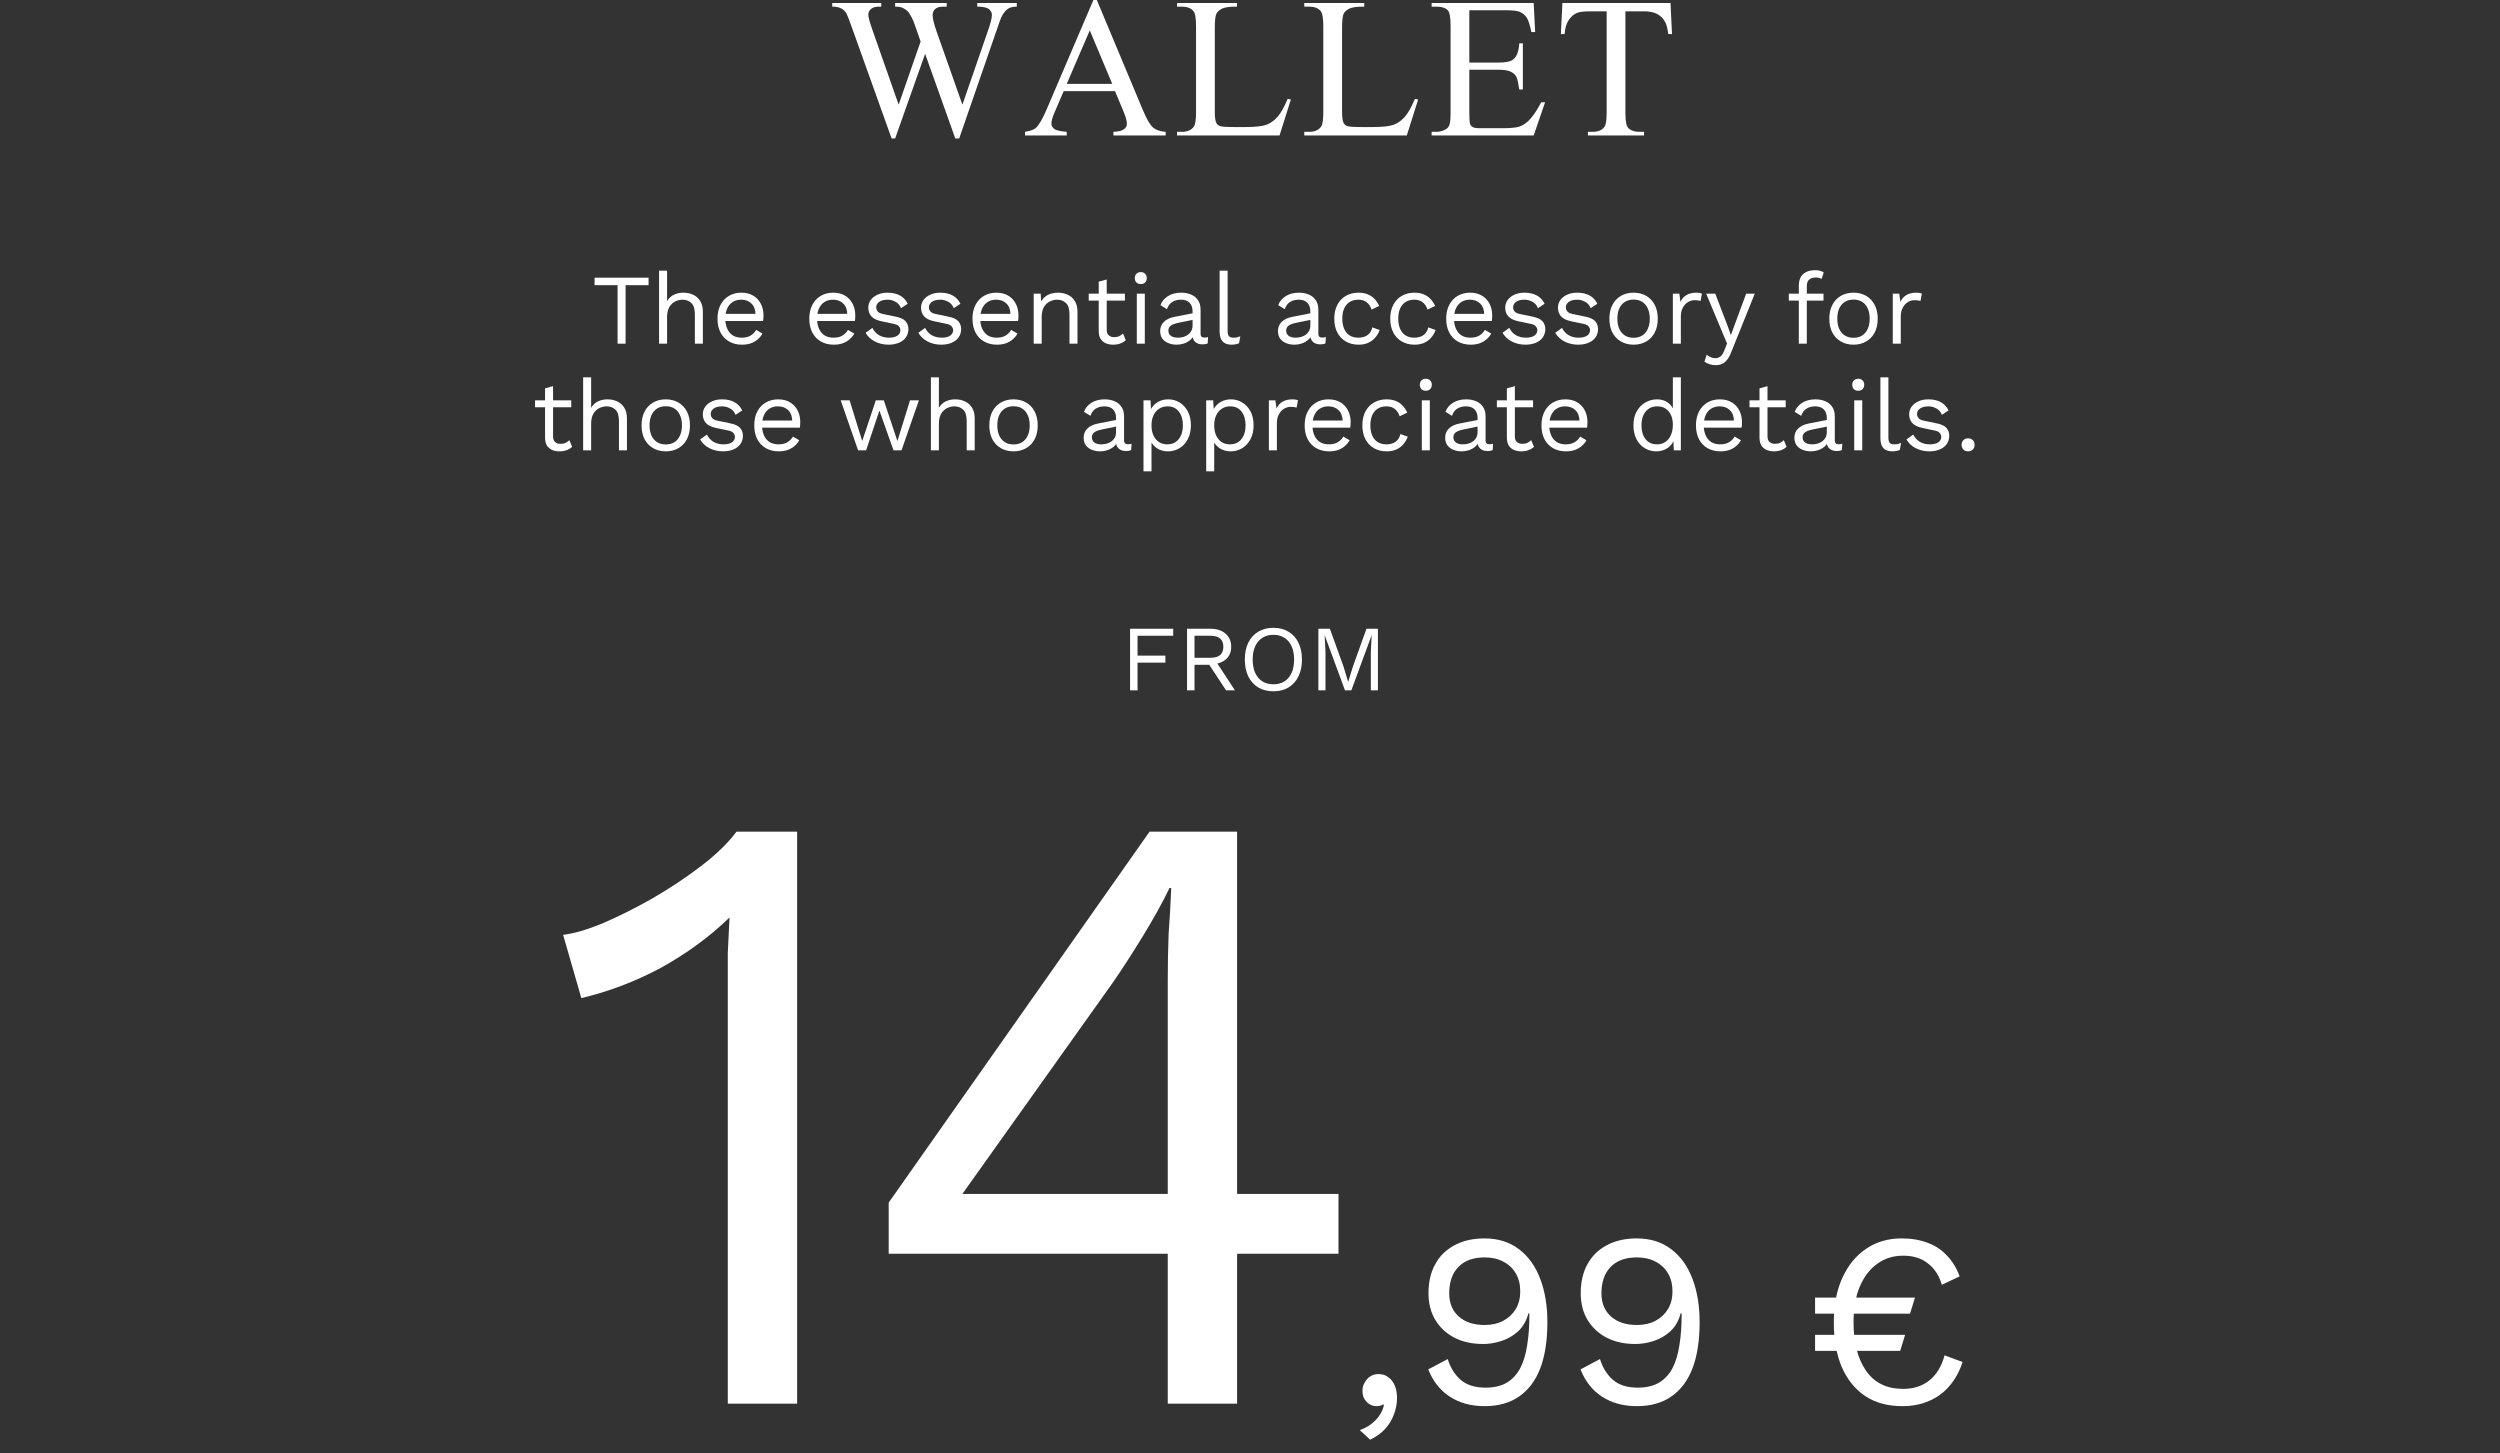 <svg width="375" height="218" viewBox="0 0 375 218" fill="none" xmlns="http://www.w3.org/2000/svg">
<rect x="0" y="0" width="375" height="218" fill="#333333" stroke="none"/>
<path d="M152.521 0.454V0.996C152.004 0.996 151.584 1.089 151.262 1.274C150.939 1.46 150.632 1.807 150.339 2.314C150.144 2.656 149.836 3.472 149.416 4.761L143.879 20.771H143.293L138.767 8.071L134.27 20.771H133.742L127.839 4.277C127.399 3.047 127.121 2.319 127.004 2.095C126.809 1.724 126.54 1.45 126.198 1.274C125.866 1.089 125.412 0.996 124.836 0.996V0.454H132.189V0.996H131.838C131.32 0.996 130.925 1.113 130.651 1.348C130.378 1.582 130.241 1.865 130.241 2.197C130.241 2.539 130.456 3.325 130.886 4.556L134.797 15.703L138.093 6.226L137.038 3.223C136.833 2.734 136.604 2.305 136.35 1.934C136.223 1.748 136.066 1.592 135.881 1.465C135.637 1.289 135.393 1.162 135.148 1.084C134.963 1.025 134.67 0.996 134.27 0.996V0.454H142.004V0.996H141.477C140.93 0.996 140.529 1.113 140.275 1.348C140.021 1.582 139.895 1.899 139.895 2.3C139.895 2.798 140.114 3.667 140.554 4.907L144.362 15.703L148.142 4.761C148.571 3.55 148.786 2.71 148.786 2.241C148.786 2.017 148.713 1.807 148.566 1.611C148.43 1.416 148.254 1.279 148.039 1.201C147.668 1.064 147.185 0.996 146.589 0.996V0.454H152.521Z" fill="white"/>
<path d="M167.246 13.667H159.556L158.208 16.802C157.876 17.573 157.71 18.149 157.71 18.53C157.71 18.833 157.852 19.102 158.135 19.336C158.428 19.561 159.053 19.707 160.01 19.775V20.317H153.755V19.775C154.585 19.629 155.122 19.439 155.366 19.204C155.864 18.735 156.416 17.783 157.021 16.348L164.009 0H164.521L171.436 16.523C171.992 17.852 172.495 18.716 172.944 19.116C173.403 19.507 174.038 19.727 174.849 19.775V20.317H167.012V19.775C167.803 19.736 168.335 19.605 168.608 19.38C168.892 19.155 169.033 18.882 169.033 18.56C169.033 18.13 168.838 17.451 168.447 16.523L167.246 13.667ZM166.836 12.583L163.467 4.556L160.01 12.583H166.836Z" fill="white"/>
<path d="M193.147 14.824L193.631 14.927L191.932 20.317H176.551V19.775H177.298C178.138 19.775 178.738 19.502 179.1 18.955C179.305 18.643 179.407 17.92 179.407 16.787V3.97C179.407 2.729 179.271 1.953 178.997 1.641C178.616 1.211 178.05 0.996 177.298 0.996H176.551V0.454H185.545V0.996C184.49 0.986 183.748 1.084 183.318 1.289C182.898 1.494 182.61 1.753 182.454 2.065C182.298 2.378 182.22 3.125 182.22 4.307V16.787C182.22 17.598 182.298 18.154 182.454 18.457C182.571 18.662 182.752 18.814 182.996 18.911C183.24 19.009 184.002 19.058 185.281 19.058H186.731C188.255 19.058 189.324 18.945 189.939 18.721C190.555 18.496 191.116 18.101 191.624 17.534C192.132 16.958 192.64 16.055 193.147 14.824Z" fill="white"/>
<path d="M212.237 14.824L212.721 14.927L211.021 20.317H195.641V19.775H196.388C197.228 19.775 197.828 19.502 198.189 18.955C198.395 18.643 198.497 17.92 198.497 16.787V3.97C198.497 2.729 198.36 1.953 198.087 1.641C197.706 1.211 197.14 0.996 196.388 0.996H195.641V0.454H204.635V0.996C203.58 0.986 202.838 1.084 202.408 1.289C201.988 1.494 201.7 1.753 201.544 2.065C201.388 2.378 201.31 3.125 201.31 4.307V16.787C201.31 17.598 201.388 18.154 201.544 18.457C201.661 18.662 201.842 18.814 202.086 18.911C202.33 19.009 203.092 19.058 204.371 19.058H205.821C207.345 19.058 208.414 18.945 209.029 18.721C209.645 18.496 210.206 18.101 210.714 17.534C211.222 16.958 211.729 16.055 212.237 14.824Z" fill="white"/>
<path d="M220.399 1.538V9.39H224.765C225.897 9.39 226.654 9.219 227.035 8.877C227.543 8.428 227.826 7.637 227.885 6.504H228.427V13.418H227.885C227.748 12.451 227.611 11.831 227.475 11.558C227.299 11.216 227.011 10.947 226.61 10.752C226.21 10.557 225.595 10.459 224.765 10.459H220.399V17.007C220.399 17.886 220.438 18.423 220.517 18.618C220.595 18.804 220.731 18.955 220.927 19.072C221.122 19.18 221.493 19.233 222.04 19.233H225.409C226.532 19.233 227.348 19.155 227.855 18.999C228.363 18.843 228.852 18.535 229.32 18.076C229.926 17.471 230.546 16.558 231.181 15.337H231.767L230.053 20.317H214.745V19.775H215.448C215.917 19.775 216.361 19.663 216.781 19.439C217.094 19.282 217.304 19.048 217.411 18.735C217.528 18.423 217.587 17.783 217.587 16.816V3.911C217.587 2.651 217.46 1.875 217.206 1.582C216.854 1.191 216.269 0.996 215.448 0.996H214.745V0.454H230.053L230.272 4.805H229.701C229.496 3.76 229.267 3.042 229.013 2.651C228.769 2.261 228.402 1.963 227.914 1.758C227.523 1.611 226.835 1.538 225.849 1.538H220.399Z" fill="white"/>
<path d="M250.578 0.454L250.798 5.112H250.241C250.134 4.292 249.987 3.706 249.802 3.354C249.499 2.788 249.094 2.373 248.586 2.109C248.088 1.836 247.429 1.699 246.608 1.699H243.811V16.875C243.811 18.096 243.942 18.857 244.206 19.16C244.577 19.57 245.148 19.775 245.92 19.775H246.608V20.317H238.186V19.775H238.889C239.729 19.775 240.324 19.521 240.676 19.014C240.891 18.701 240.998 17.988 240.998 16.875V1.699H238.61C237.683 1.699 237.023 1.768 236.633 1.904C236.125 2.09 235.69 2.446 235.329 2.974C234.968 3.501 234.753 4.214 234.685 5.112H234.128L234.362 0.454H250.578Z" fill="white"/>
<path d="M97.286 41.652V42.777H93.836V51.552H92.636V42.777H89.186V41.652H97.286Z" fill="white"/>
<path d="M98.861 51.552V40.602H100.061V45.177C100.321 44.727 100.666 44.402 101.096 44.202C101.526 44.002 101.996 43.902 102.506 43.902C103.046 43.902 103.536 44.007 103.976 44.217C104.416 44.417 104.766 44.727 105.026 45.147C105.296 45.567 105.431 46.102 105.431 46.752V51.552H104.231V47.172C104.231 46.342 104.051 45.767 103.691 45.447C103.341 45.117 102.906 44.952 102.386 44.952C102.026 44.952 101.666 45.037 101.306 45.207C100.946 45.377 100.646 45.657 100.406 46.047C100.176 46.427 100.061 46.937 100.061 47.577V51.552H98.861Z" fill="white"/>
<path d="M111.283 51.702C110.573 51.702 109.938 51.547 109.378 51.237C108.828 50.927 108.398 50.482 108.088 49.902C107.778 49.312 107.623 48.612 107.623 47.802C107.623 46.992 107.778 46.297 108.088 45.717C108.398 45.127 108.823 44.677 109.363 44.367C109.903 44.057 110.518 43.902 111.208 43.902C111.908 43.902 112.503 44.052 112.993 44.352C113.493 44.652 113.873 45.062 114.133 45.582C114.393 46.092 114.523 46.667 114.523 47.307C114.523 47.477 114.518 47.632 114.508 47.772C114.498 47.912 114.483 48.037 114.463 48.147H108.403V47.082H113.938L113.323 47.202C113.323 46.482 113.123 45.927 112.723 45.537C112.333 45.147 111.818 44.952 111.178 44.952C110.688 44.952 110.263 45.067 109.903 45.297C109.553 45.517 109.278 45.842 109.078 46.272C108.888 46.692 108.793 47.202 108.793 47.802C108.793 48.392 108.893 48.902 109.093 49.332C109.293 49.762 109.573 50.092 109.933 50.322C110.303 50.542 110.743 50.652 111.253 50.652C111.803 50.652 112.248 50.547 112.588 50.337C112.938 50.127 113.218 49.842 113.428 49.482L114.373 50.037C114.183 50.377 113.938 50.672 113.638 50.922C113.348 51.172 113.003 51.367 112.603 51.507C112.213 51.637 111.773 51.702 111.283 51.702Z" fill="white"/>
<path d="M125.053 51.702C124.343 51.702 123.708 51.547 123.148 51.237C122.598 50.927 122.168 50.482 121.858 49.902C121.548 49.312 121.393 48.612 121.393 47.802C121.393 46.992 121.548 46.297 121.858 45.717C122.168 45.127 122.593 44.677 123.133 44.367C123.673 44.057 124.288 43.902 124.978 43.902C125.678 43.902 126.273 44.052 126.763 44.352C127.263 44.652 127.643 45.062 127.903 45.582C128.163 46.092 128.293 46.667 128.293 47.307C128.293 47.477 128.288 47.632 128.278 47.772C128.268 47.912 128.253 48.037 128.233 48.147H122.173V47.082H127.708L127.093 47.202C127.093 46.482 126.893 45.927 126.493 45.537C126.103 45.147 125.588 44.952 124.948 44.952C124.458 44.952 124.033 45.067 123.673 45.297C123.323 45.517 123.048 45.842 122.848 46.272C122.658 46.692 122.563 47.202 122.563 47.802C122.563 48.392 122.663 48.902 122.863 49.332C123.063 49.762 123.343 50.092 123.703 50.322C124.073 50.542 124.513 50.652 125.023 50.652C125.573 50.652 126.018 50.547 126.358 50.337C126.708 50.127 126.988 49.842 127.198 49.482L128.143 50.037C127.953 50.377 127.708 50.672 127.408 50.922C127.118 51.172 126.773 51.367 126.373 51.507C125.983 51.637 125.543 51.702 125.053 51.702Z" fill="white"/>
<path d="M133.275 51.702C132.545 51.702 131.87 51.547 131.25 51.237C130.64 50.927 130.17 50.487 129.84 49.917L130.86 49.182C131.08 49.642 131.4 50.002 131.82 50.262C132.25 50.522 132.765 50.652 133.365 50.652C133.895 50.652 134.31 50.552 134.61 50.352C134.91 50.142 135.06 49.872 135.06 49.542C135.06 49.332 134.99 49.142 134.85 48.972C134.72 48.792 134.465 48.662 134.085 48.582L132.285 48.207C131.555 48.057 131.03 47.807 130.71 47.457C130.4 47.107 130.245 46.672 130.245 46.152C130.245 45.742 130.36 45.367 130.59 45.027C130.83 44.687 131.165 44.417 131.595 44.217C132.035 44.007 132.55 43.902 133.14 43.902C133.88 43.902 134.505 44.047 135.015 44.337C135.525 44.627 135.905 45.037 136.155 45.567L135.15 46.227C134.98 45.787 134.705 45.467 134.325 45.267C133.945 45.057 133.55 44.952 133.14 44.952C132.78 44.952 132.47 45.002 132.21 45.102C131.96 45.202 131.765 45.342 131.625 45.522C131.495 45.692 131.43 45.887 131.43 46.107C131.43 46.327 131.505 46.532 131.655 46.722C131.805 46.902 132.085 47.032 132.495 47.112L134.37 47.502C135.07 47.642 135.56 47.872 135.84 48.192C136.12 48.512 136.26 48.902 136.26 49.362C136.26 49.832 136.135 50.247 135.885 50.607C135.635 50.957 135.285 51.227 134.835 51.417C134.385 51.607 133.865 51.702 133.275 51.702Z" fill="white"/>
<path d="M141.185 51.702C140.455 51.702 139.78 51.547 139.16 51.237C138.55 50.927 138.08 50.487 137.75 49.917L138.77 49.182C138.99 49.642 139.31 50.002 139.73 50.262C140.16 50.522 140.675 50.652 141.275 50.652C141.805 50.652 142.22 50.552 142.52 50.352C142.82 50.142 142.97 49.872 142.97 49.542C142.97 49.332 142.9 49.142 142.76 48.972C142.63 48.792 142.375 48.662 141.995 48.582L140.195 48.207C139.465 48.057 138.94 47.807 138.62 47.457C138.31 47.107 138.155 46.672 138.155 46.152C138.155 45.742 138.27 45.367 138.5 45.027C138.74 44.687 139.075 44.417 139.505 44.217C139.945 44.007 140.46 43.902 141.05 43.902C141.79 43.902 142.415 44.047 142.925 44.337C143.435 44.627 143.815 45.037 144.065 45.567L143.06 46.227C142.89 45.787 142.615 45.467 142.235 45.267C141.855 45.057 141.46 44.952 141.05 44.952C140.69 44.952 140.38 45.002 140.12 45.102C139.87 45.202 139.675 45.342 139.535 45.522C139.405 45.692 139.34 45.887 139.34 46.107C139.34 46.327 139.415 46.532 139.565 46.722C139.715 46.902 139.995 47.032 140.405 47.112L142.28 47.502C142.98 47.642 143.47 47.872 143.75 48.192C144.03 48.512 144.17 48.902 144.17 49.362C144.17 49.832 144.045 50.247 143.795 50.607C143.545 50.957 143.195 51.227 142.745 51.417C142.295 51.607 141.775 51.702 141.185 51.702Z" fill="white"/>
<path d="M149.53 51.702C148.82 51.702 148.185 51.547 147.625 51.237C147.075 50.927 146.645 50.482 146.335 49.902C146.025 49.312 145.87 48.612 145.87 47.802C145.87 46.992 146.025 46.297 146.335 45.717C146.645 45.127 147.07 44.677 147.61 44.367C148.15 44.057 148.765 43.902 149.455 43.902C150.155 43.902 150.75 44.052 151.24 44.352C151.74 44.652 152.12 45.062 152.38 45.582C152.64 46.092 152.77 46.667 152.77 47.307C152.77 47.477 152.765 47.632 152.755 47.772C152.745 47.912 152.73 48.037 152.71 48.147H146.65V47.082H152.185L151.57 47.202C151.57 46.482 151.37 45.927 150.97 45.537C150.58 45.147 150.065 44.952 149.425 44.952C148.935 44.952 148.51 45.067 148.15 45.297C147.8 45.517 147.525 45.842 147.325 46.272C147.135 46.692 147.04 47.202 147.04 47.802C147.04 48.392 147.14 48.902 147.34 49.332C147.54 49.762 147.82 50.092 148.18 50.322C148.55 50.542 148.99 50.652 149.5 50.652C150.05 50.652 150.495 50.547 150.835 50.337C151.185 50.127 151.465 49.842 151.675 49.482L152.62 50.037C152.43 50.377 152.185 50.672 151.885 50.922C151.595 51.172 151.25 51.367 150.85 51.507C150.46 51.637 150.02 51.702 149.53 51.702Z" fill="white"/>
<path d="M155.053 51.552V44.052H156.103L156.208 45.732L156.013 45.567C156.173 45.167 156.388 44.847 156.658 44.607C156.928 44.357 157.238 44.177 157.588 44.067C157.948 43.957 158.318 43.902 158.698 43.902C159.238 43.902 159.728 44.007 160.168 44.217C160.608 44.417 160.958 44.727 161.218 45.147C161.488 45.567 161.623 46.102 161.623 46.752V51.552H160.423V47.172C160.423 46.342 160.243 45.767 159.883 45.447C159.533 45.117 159.098 44.952 158.578 44.952C158.218 44.952 157.858 45.037 157.498 45.207C157.138 45.377 156.838 45.652 156.598 46.032C156.368 46.412 156.253 46.922 156.253 47.562V51.552H155.053Z" fill="white"/>
<path d="M166.007 41.922V49.482C166.007 49.852 166.112 50.127 166.322 50.307C166.532 50.487 166.802 50.577 167.132 50.577C167.422 50.577 167.672 50.527 167.882 50.427C168.092 50.327 168.282 50.192 168.452 50.022L168.872 51.027C168.642 51.237 168.367 51.402 168.047 51.522C167.737 51.642 167.377 51.702 166.967 51.702C166.587 51.702 166.232 51.637 165.902 51.507C165.572 51.367 165.307 51.152 165.107 50.862C164.917 50.562 164.817 50.172 164.807 49.692V42.252L166.007 41.922ZM168.737 44.052V45.087H163.307V44.052H168.737Z" fill="white"/>
<path d="M171.121 42.612C170.851 42.612 170.631 42.532 170.461 42.372C170.301 42.202 170.221 41.982 170.221 41.712C170.221 41.442 170.301 41.227 170.461 41.067C170.631 40.897 170.851 40.812 171.121 40.812C171.391 40.812 171.606 40.897 171.766 41.067C171.936 41.227 172.021 41.442 172.021 41.712C172.021 41.982 171.936 42.202 171.766 42.372C171.606 42.532 171.391 42.612 171.121 42.612ZM171.721 44.052V51.552H170.521V44.052H171.721Z" fill="white"/>
<path d="M178.886 46.707C178.886 46.147 178.736 45.717 178.436 45.417C178.136 45.107 177.711 44.952 177.161 44.952C176.641 44.952 176.201 45.067 175.841 45.297C175.481 45.517 175.216 45.877 175.046 46.377L174.071 45.777C174.271 45.217 174.641 44.767 175.181 44.427C175.721 44.077 176.391 43.902 177.191 43.902C177.731 43.902 178.221 43.997 178.661 44.187C179.101 44.367 179.446 44.647 179.696 45.027C179.956 45.397 180.086 45.877 180.086 46.467V50.097C180.086 50.457 180.276 50.637 180.656 50.637C180.846 50.637 181.031 50.612 181.211 50.562L181.151 51.507C180.951 51.607 180.691 51.657 180.371 51.657C180.081 51.657 179.821 51.602 179.591 51.492C179.361 51.382 179.181 51.217 179.051 50.997C178.921 50.767 178.856 50.482 178.856 50.142V49.992L179.156 50.037C179.036 50.427 178.831 50.747 178.541 50.997C178.251 51.237 177.926 51.417 177.566 51.537C177.206 51.647 176.851 51.702 176.501 51.702C176.061 51.702 175.651 51.627 175.271 51.477C174.891 51.327 174.586 51.102 174.356 50.802C174.136 50.492 174.026 50.112 174.026 49.662C174.026 49.102 174.211 48.642 174.581 48.282C174.961 47.912 175.486 47.662 176.156 47.532L179.126 46.947V47.937L176.711 48.432C176.221 48.532 175.856 48.672 175.616 48.852C175.376 49.032 175.256 49.282 175.256 49.602C175.256 49.912 175.376 50.167 175.616 50.367C175.866 50.557 176.216 50.652 176.666 50.652C176.956 50.652 177.231 50.617 177.491 50.547C177.761 50.467 178.001 50.352 178.211 50.202C178.421 50.042 178.586 49.847 178.706 49.617C178.826 49.377 178.886 49.097 178.886 48.777V46.707Z" fill="white"/>
<path d="M184.142 40.602V49.647C184.142 50.027 184.212 50.292 184.352 50.442C184.492 50.582 184.717 50.652 185.027 50.652C185.227 50.652 185.392 50.637 185.522 50.607C185.652 50.577 185.827 50.522 186.047 50.442L185.852 51.492C185.692 51.562 185.517 51.612 185.327 51.642C185.137 51.682 184.942 51.702 184.742 51.702C184.132 51.702 183.677 51.537 183.377 51.207C183.087 50.877 182.942 50.372 182.942 49.692V40.602H184.142Z" fill="white"/>
<path d="M196.552 46.707C196.552 46.147 196.402 45.717 196.102 45.417C195.802 45.107 195.377 44.952 194.827 44.952C194.307 44.952 193.867 45.067 193.507 45.297C193.147 45.517 192.882 45.877 192.712 46.377L191.737 45.777C191.937 45.217 192.307 44.767 192.847 44.427C193.387 44.077 194.057 43.902 194.857 43.902C195.397 43.902 195.887 43.997 196.327 44.187C196.767 44.367 197.112 44.647 197.362 45.027C197.622 45.397 197.752 45.877 197.752 46.467V50.097C197.752 50.457 197.942 50.637 198.322 50.637C198.512 50.637 198.697 50.612 198.877 50.562L198.817 51.507C198.617 51.607 198.357 51.657 198.037 51.657C197.747 51.657 197.487 51.602 197.257 51.492C197.027 51.382 196.847 51.217 196.717 50.997C196.587 50.767 196.522 50.482 196.522 50.142V49.992L196.822 50.037C196.702 50.427 196.497 50.747 196.207 50.997C195.917 51.237 195.592 51.417 195.232 51.537C194.872 51.647 194.517 51.702 194.167 51.702C193.727 51.702 193.317 51.627 192.937 51.477C192.557 51.327 192.252 51.102 192.022 50.802C191.802 50.492 191.692 50.112 191.692 49.662C191.692 49.102 191.877 48.642 192.247 48.282C192.627 47.912 193.152 47.662 193.822 47.532L196.792 46.947V47.937L194.377 48.432C193.887 48.532 193.522 48.672 193.282 48.852C193.042 49.032 192.922 49.282 192.922 49.602C192.922 49.912 193.042 50.167 193.282 50.367C193.532 50.557 193.882 50.652 194.332 50.652C194.622 50.652 194.897 50.617 195.157 50.547C195.427 50.467 195.667 50.352 195.877 50.202C196.087 50.042 196.252 49.847 196.372 49.617C196.492 49.377 196.552 49.097 196.552 48.777V46.707Z" fill="white"/>
<path d="M203.773 43.902C204.293 43.902 204.748 43.982 205.138 44.142C205.538 44.302 205.883 44.532 206.173 44.832C206.463 45.132 206.698 45.487 206.878 45.897L205.738 46.437C205.578 45.957 205.333 45.592 205.003 45.342C204.683 45.082 204.263 44.952 203.743 44.952C203.243 44.952 202.813 45.067 202.453 45.297C202.093 45.517 201.818 45.842 201.628 46.272C201.438 46.692 201.343 47.202 201.343 47.802C201.343 48.392 201.438 48.902 201.628 49.332C201.818 49.762 202.093 50.092 202.453 50.322C202.813 50.542 203.243 50.652 203.743 50.652C204.133 50.652 204.468 50.592 204.748 50.472C205.038 50.352 205.273 50.177 205.453 49.947C205.643 49.717 205.773 49.437 205.843 49.107L206.953 49.497C206.783 49.957 206.548 50.352 206.248 50.682C205.958 51.012 205.603 51.267 205.183 51.447C204.773 51.617 204.303 51.702 203.773 51.702C203.073 51.702 202.448 51.547 201.898 51.237C201.348 50.927 200.918 50.482 200.608 49.902C200.298 49.312 200.143 48.612 200.143 47.802C200.143 46.992 200.298 46.297 200.608 45.717C200.918 45.127 201.348 44.677 201.898 44.367C202.448 44.057 203.073 43.902 203.773 43.902Z" fill="white"/>
<path d="M212.166 43.902C212.686 43.902 213.141 43.982 213.531 44.142C213.931 44.302 214.276 44.532 214.566 44.832C214.856 45.132 215.091 45.487 215.271 45.897L214.131 46.437C213.971 45.957 213.726 45.592 213.396 45.342C213.076 45.082 212.656 44.952 212.136 44.952C211.636 44.952 211.206 45.067 210.846 45.297C210.486 45.517 210.211 45.842 210.021 46.272C209.831 46.692 209.736 47.202 209.736 47.802C209.736 48.392 209.831 48.902 210.021 49.332C210.211 49.762 210.486 50.092 210.846 50.322C211.206 50.542 211.636 50.652 212.136 50.652C212.526 50.652 212.861 50.592 213.141 50.472C213.431 50.352 213.666 50.177 213.846 49.947C214.036 49.717 214.166 49.437 214.236 49.107L215.346 49.497C215.176 49.957 214.941 50.352 214.641 50.682C214.351 51.012 213.996 51.267 213.576 51.447C213.166 51.617 212.696 51.702 212.166 51.702C211.466 51.702 210.841 51.547 210.291 51.237C209.741 50.927 209.311 50.482 209.001 49.902C208.691 49.312 208.536 48.612 208.536 47.802C208.536 46.992 208.691 46.297 209.001 45.717C209.311 45.127 209.741 44.677 210.291 44.367C210.841 44.057 211.466 43.902 212.166 43.902Z" fill="white"/>
<path d="M220.59 51.702C219.88 51.702 219.245 51.547 218.685 51.237C218.135 50.927 217.705 50.482 217.395 49.902C217.085 49.312 216.93 48.612 216.93 47.802C216.93 46.992 217.085 46.297 217.395 45.717C217.705 45.127 218.13 44.677 218.67 44.367C219.21 44.057 219.825 43.902 220.515 43.902C221.215 43.902 221.81 44.052 222.3 44.352C222.8 44.652 223.18 45.062 223.44 45.582C223.7 46.092 223.83 46.667 223.83 47.307C223.83 47.477 223.825 47.632 223.815 47.772C223.805 47.912 223.79 48.037 223.77 48.147H217.71V47.082H223.245L222.63 47.202C222.63 46.482 222.43 45.927 222.03 45.537C221.64 45.147 221.125 44.952 220.485 44.952C219.995 44.952 219.57 45.067 219.21 45.297C218.86 45.517 218.585 45.842 218.385 46.272C218.195 46.692 218.1 47.202 218.1 47.802C218.1 48.392 218.2 48.902 218.4 49.332C218.6 49.762 218.88 50.092 219.24 50.322C219.61 50.542 220.05 50.652 220.56 50.652C221.11 50.652 221.555 50.547 221.895 50.337C222.245 50.127 222.525 49.842 222.735 49.482L223.68 50.037C223.49 50.377 223.245 50.672 222.945 50.922C222.655 51.172 222.31 51.367 221.91 51.507C221.52 51.637 221.08 51.702 220.59 51.702Z" fill="white"/>
<path d="M228.812 51.702C228.082 51.702 227.407 51.547 226.787 51.237C226.177 50.927 225.707 50.487 225.377 49.917L226.397 49.182C226.617 49.642 226.937 50.002 227.357 50.262C227.787 50.522 228.302 50.652 228.902 50.652C229.432 50.652 229.847 50.552 230.147 50.352C230.447 50.142 230.597 49.872 230.597 49.542C230.597 49.332 230.527 49.142 230.387 48.972C230.257 48.792 230.002 48.662 229.622 48.582L227.822 48.207C227.092 48.057 226.567 47.807 226.247 47.457C225.937 47.107 225.782 46.672 225.782 46.152C225.782 45.742 225.897 45.367 226.127 45.027C226.367 44.687 226.702 44.417 227.132 44.217C227.572 44.007 228.087 43.902 228.677 43.902C229.417 43.902 230.042 44.047 230.552 44.337C231.062 44.627 231.442 45.037 231.692 45.567L230.687 46.227C230.517 45.787 230.242 45.467 229.862 45.267C229.482 45.057 229.087 44.952 228.677 44.952C228.317 44.952 228.007 45.002 227.747 45.102C227.497 45.202 227.302 45.342 227.162 45.522C227.032 45.692 226.967 45.887 226.967 46.107C226.967 46.327 227.042 46.532 227.192 46.722C227.342 46.902 227.622 47.032 228.032 47.112L229.907 47.502C230.607 47.642 231.097 47.872 231.377 48.192C231.657 48.512 231.797 48.902 231.797 49.362C231.797 49.832 231.672 50.247 231.422 50.607C231.172 50.957 230.822 51.227 230.372 51.417C229.922 51.607 229.402 51.702 228.812 51.702Z" fill="white"/>
<path d="M236.722 51.702C235.992 51.702 235.317 51.547 234.697 51.237C234.087 50.927 233.617 50.487 233.287 49.917L234.307 49.182C234.527 49.642 234.847 50.002 235.267 50.262C235.697 50.522 236.212 50.652 236.812 50.652C237.342 50.652 237.757 50.552 238.057 50.352C238.357 50.142 238.507 49.872 238.507 49.542C238.507 49.332 238.437 49.142 238.297 48.972C238.167 48.792 237.912 48.662 237.532 48.582L235.732 48.207C235.002 48.057 234.477 47.807 234.157 47.457C233.847 47.107 233.692 46.672 233.692 46.152C233.692 45.742 233.807 45.367 234.037 45.027C234.277 44.687 234.612 44.417 235.042 44.217C235.482 44.007 235.997 43.902 236.587 43.902C237.327 43.902 237.952 44.047 238.462 44.337C238.972 44.627 239.352 45.037 239.602 45.567L238.597 46.227C238.427 45.787 238.152 45.467 237.772 45.267C237.392 45.057 236.997 44.952 236.587 44.952C236.227 44.952 235.917 45.002 235.657 45.102C235.407 45.202 235.212 45.342 235.072 45.522C234.942 45.692 234.877 45.887 234.877 46.107C234.877 46.327 234.952 46.532 235.102 46.722C235.252 46.902 235.532 47.032 235.942 47.112L237.817 47.502C238.517 47.642 239.007 47.872 239.287 48.192C239.567 48.512 239.707 48.902 239.707 49.362C239.707 49.832 239.582 50.247 239.332 50.607C239.082 50.957 238.732 51.227 238.282 51.417C237.832 51.607 237.312 51.702 236.722 51.702Z" fill="white"/>
<path d="M245.037 43.902C245.747 43.902 246.372 44.057 246.912 44.367C247.462 44.677 247.892 45.127 248.202 45.717C248.512 46.297 248.667 46.992 248.667 47.802C248.667 48.612 248.512 49.312 248.202 49.902C247.892 50.482 247.462 50.927 246.912 51.237C246.372 51.547 245.747 51.702 245.037 51.702C244.337 51.702 243.712 51.547 243.162 51.237C242.612 50.927 242.182 50.482 241.872 49.902C241.562 49.312 241.407 48.612 241.407 47.802C241.407 46.992 241.562 46.297 241.872 45.717C242.182 45.127 242.612 44.677 243.162 44.367C243.712 44.057 244.337 43.902 245.037 43.902ZM245.037 44.937C244.527 44.937 244.092 45.052 243.732 45.282C243.372 45.512 243.092 45.842 242.892 46.272C242.702 46.692 242.607 47.202 242.607 47.802C242.607 48.392 242.702 48.902 242.892 49.332C243.092 49.762 243.372 50.092 243.732 50.322C244.092 50.552 244.527 50.667 245.037 50.667C245.547 50.667 245.982 50.552 246.342 50.322C246.702 50.092 246.977 49.762 247.167 49.332C247.367 48.902 247.467 48.392 247.467 47.802C247.467 47.202 247.367 46.692 247.167 46.272C246.977 45.842 246.702 45.512 246.342 45.282C245.982 45.052 245.547 44.937 245.037 44.937Z" fill="white"/>
<path d="M250.927 51.552V44.052H251.902L252.067 45.282C252.277 44.822 252.582 44.477 252.982 44.247C253.392 44.017 253.887 43.902 254.467 43.902C254.597 43.902 254.737 43.912 254.887 43.932C255.047 43.952 255.182 43.992 255.292 44.052L255.082 45.147C254.972 45.107 254.852 45.077 254.722 45.057C254.592 45.037 254.407 45.027 254.167 45.027C253.857 45.027 253.542 45.117 253.222 45.297C252.912 45.477 252.652 45.752 252.442 46.122C252.232 46.482 252.127 46.942 252.127 47.502V51.552H250.927Z" fill="white"/>
<path d="M263.215 44.052L259.69 52.812C259.5 53.302 259.29 53.687 259.06 53.967C258.84 54.257 258.59 54.462 258.31 54.582C258.04 54.712 257.725 54.777 257.365 54.777C257.025 54.777 256.71 54.727 256.42 54.627C256.14 54.537 255.89 54.412 255.67 54.252L256 53.202C256.2 53.382 256.41 53.512 256.63 53.592C256.86 53.682 257.085 53.727 257.305 53.727C257.565 53.727 257.81 53.647 258.04 53.487C258.27 53.327 258.48 53.002 258.67 52.512L259.06 51.537L258.31 49.752L255.925 44.052H257.29L259.165 48.942L259.63 50.277L260.17 48.792L261.925 44.052H263.215Z" fill="white"/>
<path d="M272.282 40.527C272.542 40.527 272.787 40.557 273.017 40.617C273.247 40.677 273.427 40.762 273.557 40.872L273.242 41.847C273.122 41.767 272.992 41.712 272.852 41.682C272.712 41.642 272.557 41.622 272.387 41.622C271.957 41.622 271.622 41.727 271.382 41.937C271.142 42.137 271.022 42.462 271.022 42.912V51.552H269.822V42.792C269.822 42.462 269.872 42.157 269.972 41.877C270.072 41.597 270.222 41.357 270.422 41.157C270.632 40.957 270.892 40.802 271.202 40.692C271.512 40.582 271.872 40.527 272.282 40.527ZM273.527 44.052V45.087H268.322V44.052H273.527Z" fill="white"/>
<path d="M278.026 43.902C278.736 43.902 279.361 44.057 279.901 44.367C280.451 44.677 280.881 45.127 281.191 45.717C281.501 46.297 281.656 46.992 281.656 47.802C281.656 48.612 281.501 49.312 281.191 49.902C280.881 50.482 280.451 50.927 279.901 51.237C279.361 51.547 278.736 51.702 278.026 51.702C277.326 51.702 276.701 51.547 276.151 51.237C275.601 50.927 275.171 50.482 274.861 49.902C274.551 49.312 274.396 48.612 274.396 47.802C274.396 46.992 274.551 46.297 274.861 45.717C275.171 45.127 275.601 44.677 276.151 44.367C276.701 44.057 277.326 43.902 278.026 43.902ZM278.026 44.937C277.516 44.937 277.081 45.052 276.721 45.282C276.361 45.512 276.081 45.842 275.881 46.272C275.691 46.692 275.596 47.202 275.596 47.802C275.596 48.392 275.691 48.902 275.881 49.332C276.081 49.762 276.361 50.092 276.721 50.322C277.081 50.552 277.516 50.667 278.026 50.667C278.536 50.667 278.971 50.552 279.331 50.322C279.691 50.092 279.966 49.762 280.156 49.332C280.356 48.902 280.456 48.392 280.456 47.802C280.456 47.202 280.356 46.692 280.156 46.272C279.966 45.842 279.691 45.512 279.331 45.282C278.971 45.052 278.536 44.937 278.026 44.937Z" fill="white"/>
<path d="M283.915 51.552V44.052H284.89L285.055 45.282C285.265 44.822 285.57 44.477 285.97 44.247C286.38 44.017 286.875 43.902 287.455 43.902C287.585 43.902 287.725 43.912 287.875 43.932C288.035 43.952 288.17 43.992 288.28 44.052L288.07 45.147C287.96 45.107 287.84 45.077 287.71 45.057C287.58 45.037 287.395 45.027 287.155 45.027C286.845 45.027 286.53 45.117 286.21 45.297C285.9 45.477 285.64 45.752 285.43 46.122C285.22 46.482 285.115 46.942 285.115 47.502V51.552H283.915Z" fill="white"/>
<path d="M82.958 57.922V65.482C82.958 65.852 83.063 66.127 83.273 66.307C83.483 66.487 83.753 66.577 84.083 66.577C84.373 66.577 84.623 66.527 84.833 66.427C85.043 66.327 85.233 66.192 85.403 66.022L85.823 67.027C85.593 67.237 85.318 67.402 84.998 67.522C84.688 67.642 84.328 67.702 83.918 67.702C83.538 67.702 83.183 67.637 82.853 67.507C82.523 67.367 82.258 67.152 82.058 66.862C81.868 66.562 81.768 66.172 81.758 65.692V58.252L82.958 57.922ZM85.688 60.052V61.087H80.258V60.052H85.688Z" fill="white"/>
<path d="M87.472 67.552V56.602H88.672V61.177C88.932 60.727 89.277 60.402 89.707 60.202C90.137 60.002 90.607 59.902 91.117 59.902C91.657 59.902 92.147 60.007 92.587 60.217C93.027 60.417 93.377 60.727 93.637 61.147C93.907 61.567 94.042 62.102 94.042 62.752V67.552H92.842V63.172C92.842 62.342 92.662 61.767 92.302 61.447C91.952 61.117 91.517 60.952 90.997 60.952C90.637 60.952 90.277 61.037 89.917 61.207C89.557 61.377 89.257 61.657 89.017 62.047C88.787 62.427 88.672 62.937 88.672 63.577V67.552H87.472Z" fill="white"/>
<path d="M99.864 59.902C100.574 59.902 101.199 60.057 101.739 60.367C102.289 60.677 102.719 61.127 103.029 61.717C103.339 62.297 103.494 62.992 103.494 63.802C103.494 64.612 103.339 65.312 103.029 65.902C102.719 66.482 102.289 66.927 101.739 67.237C101.199 67.547 100.574 67.702 99.864 67.702C99.164 67.702 98.539 67.547 97.989 67.237C97.439 66.927 97.009 66.482 96.699 65.902C96.389 65.312 96.234 64.612 96.234 63.802C96.234 62.992 96.389 62.297 96.699 61.717C97.009 61.127 97.439 60.677 97.989 60.367C98.539 60.057 99.164 59.902 99.864 59.902ZM99.864 60.937C99.354 60.937 98.919 61.052 98.559 61.282C98.199 61.512 97.919 61.842 97.719 62.272C97.529 62.692 97.434 63.202 97.434 63.802C97.434 64.392 97.529 64.902 97.719 65.332C97.919 65.762 98.199 66.092 98.559 66.322C98.919 66.552 99.354 66.667 99.864 66.667C100.374 66.667 100.809 66.552 101.169 66.322C101.529 66.092 101.804 65.762 101.994 65.332C102.194 64.902 102.294 64.392 102.294 63.802C102.294 63.202 102.194 62.692 101.994 62.272C101.804 61.842 101.529 61.512 101.169 61.282C100.809 61.052 100.374 60.937 99.864 60.937Z" fill="white"/>
<path d="M108.453 67.702C107.723 67.702 107.048 67.547 106.428 67.237C105.818 66.927 105.348 66.487 105.018 65.917L106.038 65.182C106.258 65.642 106.578 66.002 106.998 66.262C107.428 66.522 107.943 66.652 108.543 66.652C109.073 66.652 109.488 66.552 109.788 66.352C110.088 66.142 110.238 65.872 110.238 65.542C110.238 65.332 110.168 65.142 110.028 64.972C109.898 64.792 109.643 64.662 109.263 64.582L107.463 64.207C106.733 64.057 106.208 63.807 105.888 63.457C105.578 63.107 105.423 62.672 105.423 62.152C105.423 61.742 105.538 61.367 105.768 61.027C106.008 60.687 106.343 60.417 106.773 60.217C107.213 60.007 107.728 59.902 108.318 59.902C109.058 59.902 109.683 60.047 110.193 60.337C110.703 60.627 111.083 61.037 111.333 61.567L110.328 62.227C110.158 61.787 109.883 61.467 109.503 61.267C109.123 61.057 108.728 60.952 108.318 60.952C107.958 60.952 107.648 61.002 107.388 61.102C107.138 61.202 106.943 61.342 106.803 61.522C106.673 61.692 106.608 61.887 106.608 62.107C106.608 62.327 106.683 62.532 106.833 62.722C106.983 62.902 107.263 63.032 107.673 63.112L109.548 63.502C110.248 63.642 110.738 63.872 111.018 64.192C111.298 64.512 111.438 64.902 111.438 65.362C111.438 65.832 111.313 66.247 111.063 66.607C110.813 66.957 110.463 67.227 110.013 67.417C109.563 67.607 109.043 67.702 108.453 67.702Z" fill="white"/>
<path d="M116.798 67.702C116.088 67.702 115.453 67.547 114.893 67.237C114.343 66.927 113.913 66.482 113.603 65.902C113.293 65.312 113.138 64.612 113.138 63.802C113.138 62.992 113.293 62.297 113.603 61.717C113.913 61.127 114.338 60.677 114.878 60.367C115.418 60.057 116.033 59.902 116.723 59.902C117.423 59.902 118.018 60.052 118.508 60.352C119.008 60.652 119.388 61.062 119.648 61.582C119.908 62.092 120.038 62.667 120.038 63.307C120.038 63.477 120.033 63.632 120.023 63.772C120.013 63.912 119.998 64.037 119.978 64.147H113.918V63.082H119.453L118.838 63.202C118.838 62.482 118.638 61.927 118.238 61.537C117.848 61.147 117.333 60.952 116.693 60.952C116.203 60.952 115.778 61.067 115.418 61.297C115.068 61.517 114.793 61.842 114.593 62.272C114.403 62.692 114.308 63.202 114.308 63.802C114.308 64.392 114.408 64.902 114.608 65.332C114.808 65.762 115.088 66.092 115.448 66.322C115.818 66.542 116.258 66.652 116.768 66.652C117.318 66.652 117.763 66.547 118.103 66.337C118.453 66.127 118.733 65.842 118.943 65.482L119.888 66.037C119.698 66.377 119.453 66.672 119.153 66.922C118.863 67.172 118.518 67.367 118.118 67.507C117.728 67.637 117.288 67.702 116.798 67.702Z" fill="white"/>
<path d="M136.501 60.052H137.836L135.226 67.552H134.026L131.911 61.582L129.916 67.552H128.716L126.106 60.052H127.441L129.331 66.157L131.371 60.052H132.571L134.611 66.157L136.501 60.052Z" fill="white"/>
<path d="M139.635 67.552V56.602H140.835V61.177C141.095 60.727 141.44 60.402 141.87 60.202C142.3 60.002 142.77 59.902 143.28 59.902C143.82 59.902 144.31 60.007 144.75 60.217C145.19 60.417 145.54 60.727 145.8 61.147C146.07 61.567 146.205 62.102 146.205 62.752V67.552H145.005V63.172C145.005 62.342 144.825 61.767 144.465 61.447C144.115 61.117 143.68 60.952 143.16 60.952C142.8 60.952 142.44 61.037 142.08 61.207C141.72 61.377 141.42 61.657 141.18 62.047C140.95 62.427 140.835 62.937 140.835 63.577V67.552H139.635Z" fill="white"/>
<path d="M152.027 59.902C152.737 59.902 153.362 60.057 153.902 60.367C154.452 60.677 154.882 61.127 155.192 61.717C155.502 62.297 155.657 62.992 155.657 63.802C155.657 64.612 155.502 65.312 155.192 65.902C154.882 66.482 154.452 66.927 153.902 67.237C153.362 67.547 152.737 67.702 152.027 67.702C151.327 67.702 150.702 67.547 150.152 67.237C149.602 66.927 149.172 66.482 148.862 65.902C148.552 65.312 148.397 64.612 148.397 63.802C148.397 62.992 148.552 62.297 148.862 61.717C149.172 61.127 149.602 60.677 150.152 60.367C150.702 60.057 151.327 59.902 152.027 59.902ZM152.027 60.937C151.517 60.937 151.082 61.052 150.722 61.282C150.362 61.512 150.082 61.842 149.882 62.272C149.692 62.692 149.597 63.202 149.597 63.802C149.597 64.392 149.692 64.902 149.882 65.332C150.082 65.762 150.362 66.092 150.722 66.322C151.082 66.552 151.517 66.667 152.027 66.667C152.537 66.667 152.972 66.552 153.332 66.322C153.692 66.092 153.967 65.762 154.157 65.332C154.357 64.902 154.457 64.392 154.457 63.802C154.457 63.202 154.357 62.692 154.157 62.272C153.967 61.842 153.692 61.512 153.332 61.282C152.972 61.052 152.537 60.937 152.027 60.937Z" fill="white"/>
<path d="M167.409 62.707C167.409 62.147 167.259 61.717 166.959 61.417C166.659 61.107 166.234 60.952 165.684 60.952C165.164 60.952 164.724 61.067 164.364 61.297C164.004 61.517 163.739 61.877 163.569 62.377L162.594 61.777C162.794 61.217 163.164 60.767 163.704 60.427C164.244 60.077 164.914 59.902 165.714 59.902C166.254 59.902 166.744 59.997 167.184 60.187C167.624 60.367 167.969 60.647 168.219 61.027C168.479 61.397 168.609 61.877 168.609 62.467V66.097C168.609 66.457 168.799 66.637 169.179 66.637C169.369 66.637 169.554 66.612 169.734 66.562L169.674 67.507C169.474 67.607 169.214 67.657 168.894 67.657C168.604 67.657 168.344 67.602 168.114 67.492C167.884 67.382 167.704 67.217 167.574 66.997C167.444 66.767 167.379 66.482 167.379 66.142V65.992L167.679 66.037C167.559 66.427 167.354 66.747 167.064 66.997C166.774 67.237 166.449 67.417 166.089 67.537C165.729 67.647 165.374 67.702 165.024 67.702C164.584 67.702 164.174 67.627 163.794 67.477C163.414 67.327 163.109 67.102 162.879 66.802C162.659 66.492 162.549 66.112 162.549 65.662C162.549 65.102 162.734 64.642 163.104 64.282C163.484 63.912 164.009 63.662 164.679 63.532L167.649 62.947V63.937L165.234 64.432C164.744 64.532 164.379 64.672 164.139 64.852C163.899 65.032 163.779 65.282 163.779 65.602C163.779 65.912 163.899 66.167 164.139 66.367C164.389 66.557 164.739 66.652 165.189 66.652C165.479 66.652 165.754 66.617 166.014 66.547C166.284 66.467 166.524 66.352 166.734 66.202C166.944 66.042 167.109 65.847 167.229 65.617C167.349 65.377 167.409 65.097 167.409 64.777V62.707Z" fill="white"/>
<path d="M171.525 70.702V60.052H172.575L172.68 61.882L172.515 61.672C172.645 61.322 172.84 61.017 173.1 60.757C173.36 60.487 173.675 60.277 174.045 60.127C174.415 59.977 174.815 59.902 175.245 59.902C175.855 59.902 176.415 60.057 176.925 60.367C177.445 60.677 177.86 61.122 178.17 61.702C178.48 62.282 178.635 62.982 178.635 63.802C178.635 64.612 178.475 65.312 178.155 65.902C177.845 66.482 177.43 66.927 176.91 67.237C176.39 67.547 175.82 67.702 175.2 67.702C174.58 67.702 174.035 67.552 173.565 67.252C173.105 66.942 172.775 66.552 172.575 66.082L172.725 65.857V70.702H171.525ZM175.08 66.652C175.82 66.652 176.395 66.392 176.805 65.872C177.225 65.352 177.435 64.662 177.435 63.802C177.435 62.942 177.23 62.252 176.82 61.732C176.42 61.212 175.855 60.952 175.125 60.952C174.645 60.952 174.225 61.072 173.865 61.312C173.505 61.542 173.225 61.872 173.025 62.302C172.825 62.722 172.725 63.222 172.725 63.802C172.725 64.372 172.82 64.872 173.01 65.302C173.21 65.732 173.485 66.067 173.835 66.307C174.195 66.537 174.61 66.652 175.08 66.652Z" fill="white"/>
<path d="M180.929 70.702V60.052H181.979L182.084 61.882L181.919 61.672C182.049 61.322 182.244 61.017 182.504 60.757C182.764 60.487 183.079 60.277 183.449 60.127C183.819 59.977 184.219 59.902 184.649 59.902C185.259 59.902 185.819 60.057 186.329 60.367C186.849 60.677 187.264 61.122 187.574 61.702C187.884 62.282 188.039 62.982 188.039 63.802C188.039 64.612 187.879 65.312 187.559 65.902C187.249 66.482 186.834 66.927 186.314 67.237C185.794 67.547 185.224 67.702 184.604 67.702C183.984 67.702 183.439 67.552 182.969 67.252C182.509 66.942 182.179 66.552 181.979 66.082L182.129 65.857V70.702H180.929ZM184.484 66.652C185.224 66.652 185.799 66.392 186.209 65.872C186.629 65.352 186.839 64.662 186.839 63.802C186.839 62.942 186.634 62.252 186.224 61.732C185.824 61.212 185.259 60.952 184.529 60.952C184.049 60.952 183.629 61.072 183.269 61.312C182.909 61.542 182.629 61.872 182.429 62.302C182.229 62.722 182.129 63.222 182.129 63.802C182.129 64.372 182.224 64.872 182.414 65.302C182.614 65.732 182.889 66.067 183.239 66.307C183.599 66.537 184.014 66.652 184.484 66.652Z" fill="white"/>
<path d="M190.333 67.552V60.052H191.308L191.473 61.282C191.683 60.822 191.988 60.477 192.388 60.247C192.798 60.017 193.293 59.902 193.873 59.902C194.003 59.902 194.143 59.912 194.293 59.932C194.453 59.952 194.588 59.992 194.698 60.052L194.488 61.147C194.378 61.107 194.258 61.077 194.128 61.057C193.998 61.037 193.813 61.027 193.573 61.027C193.263 61.027 192.948 61.117 192.628 61.297C192.318 61.477 192.058 61.752 191.848 62.122C191.638 62.482 191.533 62.942 191.533 63.502V67.552H190.333Z" fill="white"/>
<path d="M199.357 67.702C198.647 67.702 198.012 67.547 197.452 67.237C196.902 66.927 196.472 66.482 196.162 65.902C195.852 65.312 195.697 64.612 195.697 63.802C195.697 62.992 195.852 62.297 196.162 61.717C196.472 61.127 196.897 60.677 197.437 60.367C197.977 60.057 198.592 59.902 199.282 59.902C199.982 59.902 200.577 60.052 201.067 60.352C201.567 60.652 201.947 61.062 202.207 61.582C202.467 62.092 202.597 62.667 202.597 63.307C202.597 63.477 202.592 63.632 202.582 63.772C202.572 63.912 202.557 64.037 202.537 64.147H196.477V63.082H202.012L201.397 63.202C201.397 62.482 201.197 61.927 200.797 61.537C200.407 61.147 199.892 60.952 199.252 60.952C198.762 60.952 198.337 61.067 197.977 61.297C197.627 61.517 197.352 61.842 197.152 62.272C196.962 62.692 196.867 63.202 196.867 63.802C196.867 64.392 196.967 64.902 197.167 65.332C197.367 65.762 197.647 66.092 198.007 66.322C198.377 66.542 198.817 66.652 199.327 66.652C199.877 66.652 200.322 66.547 200.662 66.337C201.012 66.127 201.292 65.842 201.502 65.482L202.447 66.037C202.257 66.377 202.012 66.672 201.712 66.922C201.422 67.172 201.077 67.367 200.677 67.507C200.287 67.637 199.847 67.702 199.357 67.702Z" fill="white"/>
<path d="M207.984 59.902C208.504 59.902 208.959 59.982 209.349 60.142C209.749 60.302 210.094 60.532 210.384 60.832C210.674 61.132 210.909 61.487 211.089 61.897L209.949 62.437C209.789 61.957 209.544 61.592 209.214 61.342C208.894 61.082 208.474 60.952 207.954 60.952C207.454 60.952 207.024 61.067 206.664 61.297C206.304 61.517 206.029 61.842 205.839 62.272C205.649 62.692 205.554 63.202 205.554 63.802C205.554 64.392 205.649 64.902 205.839 65.332C206.029 65.762 206.304 66.092 206.664 66.322C207.024 66.542 207.454 66.652 207.954 66.652C208.344 66.652 208.679 66.592 208.959 66.472C209.249 66.352 209.484 66.177 209.664 65.947C209.854 65.717 209.984 65.437 210.054 65.107L211.164 65.497C210.994 65.957 210.759 66.352 210.459 66.682C210.169 67.012 209.814 67.267 209.394 67.447C208.984 67.617 208.514 67.702 207.984 67.702C207.284 67.702 206.659 67.547 206.109 67.237C205.559 66.927 205.129 66.482 204.819 65.902C204.509 65.312 204.354 64.612 204.354 63.802C204.354 62.992 204.509 62.297 204.819 61.717C205.129 61.127 205.559 60.677 206.109 60.367C206.659 60.057 207.284 59.902 207.984 59.902Z" fill="white"/>
<path d="M213.873 58.612C213.603 58.612 213.383 58.532 213.213 58.372C213.053 58.202 212.973 57.982 212.973 57.712C212.973 57.442 213.053 57.227 213.213 57.067C213.383 56.897 213.603 56.812 213.873 56.812C214.143 56.812 214.358 56.897 214.518 57.067C214.688 57.227 214.773 57.442 214.773 57.712C214.773 57.982 214.688 58.202 214.518 58.372C214.358 58.532 214.143 58.612 213.873 58.612ZM214.473 60.052V67.552H213.273V60.052H214.473Z" fill="white"/>
<path d="M221.637 62.707C221.637 62.147 221.487 61.717 221.187 61.417C220.887 61.107 220.462 60.952 219.912 60.952C219.392 60.952 218.952 61.067 218.592 61.297C218.232 61.517 217.967 61.877 217.797 62.377L216.822 61.777C217.022 61.217 217.392 60.767 217.932 60.427C218.472 60.077 219.142 59.902 219.942 59.902C220.482 59.902 220.972 59.997 221.412 60.187C221.852 60.367 222.197 60.647 222.447 61.027C222.707 61.397 222.837 61.877 222.837 62.467V66.097C222.837 66.457 223.027 66.637 223.407 66.637C223.597 66.637 223.782 66.612 223.962 66.562L223.902 67.507C223.702 67.607 223.442 67.657 223.122 67.657C222.832 67.657 222.572 67.602 222.342 67.492C222.112 67.382 221.932 67.217 221.802 66.997C221.672 66.767 221.607 66.482 221.607 66.142V65.992L221.907 66.037C221.787 66.427 221.582 66.747 221.292 66.997C221.002 67.237 220.677 67.417 220.317 67.537C219.957 67.647 219.602 67.702 219.252 67.702C218.812 67.702 218.402 67.627 218.022 67.477C217.642 67.327 217.337 67.102 217.107 66.802C216.887 66.492 216.777 66.112 216.777 65.662C216.777 65.102 216.962 64.642 217.332 64.282C217.712 63.912 218.237 63.662 218.907 63.532L221.877 62.947V63.937L219.462 64.432C218.972 64.532 218.607 64.672 218.367 64.852C218.127 65.032 218.007 65.282 218.007 65.602C218.007 65.912 218.127 66.167 218.367 66.367C218.617 66.557 218.967 66.652 219.417 66.652C219.707 66.652 219.982 66.617 220.242 66.547C220.512 66.467 220.752 66.352 220.962 66.202C221.172 66.042 221.337 65.847 221.457 65.617C221.577 65.377 221.637 65.097 221.637 64.777V62.707Z" fill="white"/>
<path d="M227.23 57.922V65.482C227.23 65.852 227.335 66.127 227.545 66.307C227.755 66.487 228.025 66.577 228.355 66.577C228.645 66.577 228.895 66.527 229.105 66.427C229.315 66.327 229.505 66.192 229.675 66.022L230.095 67.027C229.865 67.237 229.59 67.402 229.27 67.522C228.96 67.642 228.6 67.702 228.19 67.702C227.81 67.702 227.455 67.637 227.125 67.507C226.795 67.367 226.53 67.152 226.33 66.862C226.14 66.562 226.04 66.172 226.03 65.692V58.252L227.23 57.922ZM229.96 60.052V61.087H224.53V60.052H229.96Z" fill="white"/>
<path d="M234.879 67.702C234.169 67.702 233.534 67.547 232.974 67.237C232.424 66.927 231.994 66.482 231.684 65.902C231.374 65.312 231.219 64.612 231.219 63.802C231.219 62.992 231.374 62.297 231.684 61.717C231.994 61.127 232.419 60.677 232.959 60.367C233.499 60.057 234.114 59.902 234.804 59.902C235.504 59.902 236.099 60.052 236.589 60.352C237.089 60.652 237.469 61.062 237.729 61.582C237.989 62.092 238.119 62.667 238.119 63.307C238.119 63.477 238.114 63.632 238.104 63.772C238.094 63.912 238.079 64.037 238.059 64.147H231.999V63.082H237.534L236.919 63.202C236.919 62.482 236.719 61.927 236.319 61.537C235.929 61.147 235.414 60.952 234.774 60.952C234.284 60.952 233.859 61.067 233.499 61.297C233.149 61.517 232.874 61.842 232.674 62.272C232.484 62.692 232.389 63.202 232.389 63.802C232.389 64.392 232.489 64.902 232.689 65.332C232.889 65.762 233.169 66.092 233.529 66.322C233.899 66.542 234.339 66.652 234.849 66.652C235.399 66.652 235.844 66.547 236.184 66.337C236.534 66.127 236.814 65.842 237.024 65.482L237.969 66.037C237.779 66.377 237.534 66.672 237.234 66.922C236.944 67.172 236.599 67.367 236.199 67.507C235.809 67.637 235.369 67.702 234.879 67.702Z" fill="white"/>
<path d="M248.439 67.702C247.819 67.702 247.249 67.547 246.729 67.237C246.209 66.927 245.794 66.482 245.484 65.902C245.174 65.312 245.019 64.612 245.019 63.802C245.019 62.972 245.184 62.267 245.514 61.687C245.844 61.107 246.279 60.667 246.819 60.367C247.359 60.057 247.939 59.902 248.559 59.902C249.179 59.902 249.714 60.062 250.164 60.382C250.624 60.702 250.929 61.127 251.079 61.657L250.929 61.762V56.602H252.129V67.552H251.079L250.974 65.737L251.139 65.647C251.069 66.087 250.899 66.462 250.629 66.772C250.369 67.072 250.044 67.302 249.654 67.462C249.274 67.622 248.869 67.702 248.439 67.702ZM248.559 66.652C249.039 66.652 249.454 66.532 249.804 66.292C250.164 66.052 250.439 65.712 250.629 65.272C250.829 64.822 250.929 64.297 250.929 63.697C250.929 63.127 250.829 62.637 250.629 62.227C250.439 61.817 250.169 61.502 249.819 61.282C249.479 61.062 249.079 60.952 248.619 60.952C247.859 60.952 247.269 61.212 246.849 61.732C246.429 62.252 246.219 62.942 246.219 63.802C246.219 64.662 246.424 65.352 246.834 65.872C247.244 66.392 247.819 66.652 248.559 66.652Z" fill="white"/>
<path d="M258.053 67.702C257.343 67.702 256.708 67.547 256.148 67.237C255.598 66.927 255.168 66.482 254.858 65.902C254.548 65.312 254.393 64.612 254.393 63.802C254.393 62.992 254.548 62.297 254.858 61.717C255.168 61.127 255.593 60.677 256.133 60.367C256.673 60.057 257.288 59.902 257.978 59.902C258.678 59.902 259.273 60.052 259.763 60.352C260.263 60.652 260.643 61.062 260.903 61.582C261.163 62.092 261.293 62.667 261.293 63.307C261.293 63.477 261.288 63.632 261.278 63.772C261.268 63.912 261.253 64.037 261.233 64.147H255.173V63.082H260.708L260.093 63.202C260.093 62.482 259.893 61.927 259.493 61.537C259.103 61.147 258.588 60.952 257.948 60.952C257.458 60.952 257.033 61.067 256.673 61.297C256.323 61.517 256.048 61.842 255.848 62.272C255.658 62.692 255.563 63.202 255.563 63.802C255.563 64.392 255.663 64.902 255.863 65.332C256.063 65.762 256.343 66.092 256.703 66.322C257.073 66.542 257.513 66.652 258.023 66.652C258.573 66.652 259.018 66.547 259.358 66.337C259.708 66.127 259.988 65.842 260.198 65.482L261.143 66.037C260.953 66.377 260.708 66.672 260.408 66.922C260.118 67.172 259.773 67.367 259.373 67.507C258.983 67.637 258.543 67.702 258.053 67.702Z" fill="white"/>
<path d="M265.126 57.922V65.482C265.126 65.852 265.231 66.127 265.441 66.307C265.651 66.487 265.921 66.577 266.251 66.577C266.541 66.577 266.791 66.527 267.001 66.427C267.211 66.327 267.401 66.192 267.571 66.022L267.991 67.027C267.761 67.237 267.486 67.402 267.166 67.522C266.856 67.642 266.496 67.702 266.086 67.702C265.706 67.702 265.351 67.637 265.021 67.507C264.691 67.367 264.426 67.152 264.226 66.862C264.036 66.562 263.936 66.172 263.926 65.692V58.252L265.126 57.922ZM267.856 60.052V61.087H262.426V60.052H267.856Z" fill="white"/>
<path d="M274.02 62.707C274.02 62.147 273.87 61.717 273.57 61.417C273.27 61.107 272.845 60.952 272.295 60.952C271.775 60.952 271.335 61.067 270.975 61.297C270.615 61.517 270.35 61.877 270.18 62.377L269.205 61.777C269.405 61.217 269.775 60.767 270.315 60.427C270.855 60.077 271.525 59.902 272.325 59.902C272.865 59.902 273.355 59.997 273.795 60.187C274.235 60.367 274.58 60.647 274.83 61.027C275.09 61.397 275.22 61.877 275.22 62.467V66.097C275.22 66.457 275.41 66.637 275.79 66.637C275.98 66.637 276.165 66.612 276.345 66.562L276.285 67.507C276.085 67.607 275.825 67.657 275.505 67.657C275.215 67.657 274.955 67.602 274.725 67.492C274.495 67.382 274.315 67.217 274.185 66.997C274.055 66.767 273.99 66.482 273.99 66.142V65.992L274.29 66.037C274.17 66.427 273.965 66.747 273.675 66.997C273.385 67.237 273.06 67.417 272.7 67.537C272.34 67.647 271.985 67.702 271.635 67.702C271.195 67.702 270.785 67.627 270.405 67.477C270.025 67.327 269.72 67.102 269.49 66.802C269.27 66.492 269.16 66.112 269.16 65.662C269.16 65.102 269.345 64.642 269.715 64.282C270.095 63.912 270.62 63.662 271.29 63.532L274.26 62.947V63.937L271.845 64.432C271.355 64.532 270.99 64.672 270.75 64.852C270.51 65.032 270.39 65.282 270.39 65.602C270.39 65.912 270.51 66.167 270.75 66.367C271 66.557 271.35 66.652 271.8 66.652C272.09 66.652 272.365 66.617 272.625 66.547C272.895 66.467 273.135 66.352 273.345 66.202C273.555 66.042 273.72 65.847 273.84 65.617C273.96 65.377 274.02 65.097 274.02 64.777V62.707Z" fill="white"/>
<path d="M278.736 58.612C278.466 58.612 278.246 58.532 278.076 58.372C277.916 58.202 277.836 57.982 277.836 57.712C277.836 57.442 277.916 57.227 278.076 57.067C278.246 56.897 278.466 56.812 278.736 56.812C279.006 56.812 279.221 56.897 279.381 57.067C279.551 57.227 279.636 57.442 279.636 57.712C279.636 57.982 279.551 58.202 279.381 58.372C279.221 58.532 279.006 58.612 278.736 58.612ZM279.336 60.052V67.552H278.136V60.052H279.336Z" fill="white"/>
<path d="M283.26 56.602V65.647C283.26 66.027 283.33 66.292 283.47 66.442C283.61 66.582 283.835 66.652 284.145 66.652C284.345 66.652 284.51 66.637 284.64 66.607C284.77 66.577 284.945 66.522 285.165 66.442L284.97 67.492C284.81 67.562 284.635 67.612 284.445 67.642C284.255 67.682 284.06 67.702 283.86 67.702C283.25 67.702 282.795 67.537 282.495 67.207C282.205 66.877 282.06 66.372 282.06 65.692V56.602H283.26Z" fill="white"/>
<path d="M289.405 67.702C288.675 67.702 288 67.547 287.38 67.237C286.77 66.927 286.3 66.487 285.97 65.917L286.99 65.182C287.21 65.642 287.53 66.002 287.95 66.262C288.38 66.522 288.895 66.652 289.495 66.652C290.025 66.652 290.44 66.552 290.74 66.352C291.04 66.142 291.19 65.872 291.19 65.542C291.19 65.332 291.12 65.142 290.98 64.972C290.85 64.792 290.595 64.662 290.215 64.582L288.415 64.207C287.685 64.057 287.16 63.807 286.84 63.457C286.53 63.107 286.375 62.672 286.375 62.152C286.375 61.742 286.49 61.367 286.72 61.027C286.96 60.687 287.295 60.417 287.725 60.217C288.165 60.007 288.68 59.902 289.27 59.902C290.01 59.902 290.635 60.047 291.145 60.337C291.655 60.627 292.035 61.037 292.285 61.567L291.28 62.227C291.11 61.787 290.835 61.467 290.455 61.267C290.075 61.057 289.68 60.952 289.27 60.952C288.91 60.952 288.6 61.002 288.34 61.102C288.09 61.202 287.895 61.342 287.755 61.522C287.625 61.692 287.56 61.887 287.56 62.107C287.56 62.327 287.635 62.532 287.785 62.722C287.935 62.902 288.215 63.032 288.625 63.112L290.5 63.502C291.2 63.642 291.69 63.872 291.97 64.192C292.25 64.512 292.39 64.902 292.39 65.362C292.39 65.832 292.265 66.247 292.015 66.607C291.765 66.957 291.415 67.227 290.965 67.417C290.515 67.607 289.995 67.702 289.405 67.702Z" fill="white"/>
<path d="M295.216 65.752C295.506 65.752 295.741 65.842 295.921 66.022C296.101 66.202 296.191 66.437 296.191 66.727C296.191 67.017 296.101 67.252 295.921 67.432C295.741 67.612 295.506 67.702 295.216 67.702C294.926 67.702 294.691 67.612 294.511 67.432C294.331 67.252 294.241 67.017 294.241 66.727C294.241 66.437 294.331 66.202 294.511 66.022C294.691 65.842 294.926 65.752 295.216 65.752Z" fill="white"/>
<path d="M175.98 95.362H170.632V98.344H174.804V99.394H170.632V103.552H169.512V94.312H175.98V95.362Z" fill="white"/>
<path d="M181.557 94.312C182.499 94.312 183.255 94.555 183.825 95.04C184.394 95.525 184.679 96.183 184.679 97.014C184.679 97.844 184.389 98.493 183.811 98.96C183.241 99.417 182.485 99.646 181.543 99.646L181.445 99.716H179.177V103.552H178.057V94.312H181.557ZM181.543 98.666C182.205 98.666 182.695 98.531 183.013 98.26C183.339 97.98 183.503 97.564 183.503 97.014C183.503 96.463 183.339 96.052 183.013 95.782C182.695 95.502 182.205 95.362 181.543 95.362H179.177V98.666H181.543ZM182.187 98.89L185.239 103.552H183.909L181.249 99.506L182.187 98.89Z" fill="white"/>
<path d="M191.009 94.172C191.886 94.172 192.642 94.368 193.277 94.76C193.921 95.142 194.416 95.689 194.761 96.398C195.116 97.107 195.293 97.952 195.293 98.932C195.293 99.912 195.116 100.757 194.761 101.466C194.416 102.175 193.921 102.726 193.277 103.118C192.642 103.501 191.886 103.692 191.009 103.692C190.132 103.692 189.371 103.501 188.727 103.118C188.092 102.726 187.598 102.175 187.243 101.466C186.898 100.757 186.725 99.912 186.725 98.932C186.725 97.952 186.898 97.107 187.243 96.398C187.598 95.689 188.092 95.142 188.727 94.76C189.371 94.368 190.132 94.172 191.009 94.172ZM191.009 95.222C190.374 95.222 189.824 95.371 189.357 95.67C188.89 95.959 188.531 96.384 188.279 96.944C188.027 97.495 187.901 98.157 187.901 98.932C187.901 99.707 188.027 100.374 188.279 100.934C188.531 101.485 188.89 101.909 189.357 102.208C189.824 102.497 190.374 102.642 191.009 102.642C191.653 102.642 192.204 102.497 192.661 102.208C193.128 101.909 193.487 101.485 193.739 100.934C193.991 100.374 194.117 99.707 194.117 98.932C194.117 98.157 193.991 97.495 193.739 96.944C193.487 96.384 193.128 95.959 192.661 95.67C192.204 95.371 191.653 95.222 191.009 95.222Z" fill="white"/>
<path d="M206.69 94.312V103.552H205.626V97.742L205.752 95.306H205.738L202.7 103.552H201.748L198.71 95.306H198.696L198.822 97.742V103.552H197.758V94.312H199.48L201.51 99.926L202.21 102.236H202.238L202.952 99.94L204.968 94.312H206.69Z" fill="white"/>
<path d="M109.169 210.552V147.632C109.169 146.159 109.169 144.599 109.169 142.952C109.255 141.219 109.342 139.442 109.429 137.622C106.482 140.482 103.059 142.995 99.159 145.162C95.259 147.242 91.272 148.759 87.199 149.712L84.469 140.222C86.029 140.049 87.979 139.485 90.319 138.532C92.745 137.492 95.259 136.235 97.859 134.762C100.545 133.202 103.015 131.555 105.269 129.822C107.522 128.089 109.255 126.399 110.469 124.752H119.569V210.552H109.169Z" fill="white"/>
<path d="M175.163 210.552V188.062H133.303V180.392L172.433 124.752H185.563V179.092H200.773V188.062H185.563V210.552H175.163ZM144.353 179.092H175.163V146.982C175.163 144.729 175.206 142.432 175.293 140.092C175.466 137.752 175.596 135.455 175.683 133.202H175.423C174.383 135.369 173.04 137.795 171.393 140.482C169.746 143.169 168.23 145.509 166.843 147.502L144.353 179.092Z" fill="white"/>
<path d="M206.777 206.112C207.369 206.112 207.862 206.272 208.257 206.593C208.676 206.889 208.997 207.308 209.219 207.851C209.441 208.369 209.552 208.986 209.552 209.701C209.552 210.515 209.404 211.317 209.108 212.106C208.836 212.895 208.405 213.623 207.813 214.289C207.221 214.955 206.456 215.51 205.519 215.954L203.965 214.511C204.631 214.289 205.21 213.981 205.704 213.586C206.222 213.191 206.641 212.747 206.962 212.254C207.282 211.761 207.492 211.255 207.591 210.737L207.443 210.663C207.344 210.737 207.221 210.799 207.073 210.848C206.925 210.897 206.703 210.922 206.407 210.922C206.111 210.922 205.802 210.836 205.482 210.663C205.186 210.49 204.927 210.244 204.705 209.923C204.483 209.578 204.372 209.134 204.372 208.591C204.372 208.147 204.483 207.74 204.705 207.37C204.927 206.975 205.21 206.667 205.556 206.445C205.926 206.223 206.333 206.112 206.777 206.112Z" fill="white"/>
<path d="M222.673 185.762C224.72 185.762 226.447 186.305 227.853 187.39C229.259 188.451 230.32 189.931 231.035 191.83C231.75 193.705 232.108 195.875 232.108 198.342C232.108 201.08 231.75 203.386 231.035 205.261C230.32 207.111 229.259 208.517 227.853 209.479C226.471 210.441 224.757 210.922 222.71 210.922C220.687 210.922 218.948 210.453 217.493 209.516C216.037 208.579 214.952 207.21 214.237 205.409L217.16 203.855C217.555 205.138 218.196 206.174 219.084 206.963C219.996 207.752 221.242 208.147 222.821 208.147C224.103 208.147 225.164 207.9 226.003 207.407C226.866 206.889 227.545 206.161 228.038 205.224C228.531 204.262 228.877 203.115 229.074 201.783C229.296 200.451 229.407 198.971 229.407 197.343C229.407 197.294 229.407 197.244 229.407 197.195C229.407 197.121 229.407 197.059 229.407 197.01H229.259C228.963 198.12 228.445 199.02 227.705 199.711C226.965 200.377 226.126 200.858 225.189 201.154C224.276 201.45 223.364 201.598 222.451 201.598C220.848 201.598 219.429 201.29 218.196 200.673C216.962 200.032 216 199.144 215.31 198.009C214.619 196.874 214.274 195.53 214.274 193.976C214.274 192.299 214.607 190.856 215.273 189.647C215.939 188.414 216.901 187.464 218.159 186.798C219.417 186.107 220.922 185.762 222.673 185.762ZM222.71 188.611C220.983 188.611 219.664 189.092 218.751 190.054C217.838 190.991 217.382 192.311 217.382 194.013C217.382 195.468 217.863 196.628 218.825 197.491C219.787 198.33 221.082 198.749 222.71 198.749C223.771 198.749 224.695 198.539 225.485 198.12C226.299 197.676 226.928 197.084 227.372 196.344C227.816 195.579 228.038 194.704 228.038 193.717C228.038 192.681 227.816 191.781 227.372 191.016C226.928 190.251 226.299 189.659 225.485 189.24C224.695 188.821 223.771 188.611 222.71 188.611Z" fill="white"/>
<path d="M245.509 185.762C247.556 185.762 249.283 186.305 250.689 187.39C252.095 188.451 253.155 189.931 253.871 191.83C254.586 193.705 254.944 195.875 254.944 198.342C254.944 201.08 254.586 203.386 253.871 205.261C253.155 207.111 252.095 208.517 250.689 209.479C249.307 210.441 247.593 210.922 245.546 210.922C243.523 210.922 241.784 210.453 240.329 209.516C238.873 208.579 237.788 207.21 237.073 205.409L239.996 203.855C240.39 205.138 241.032 206.174 241.92 206.963C242.832 207.752 244.078 208.147 245.657 208.147C246.939 208.147 248 207.9 248.839 207.407C249.702 206.889 250.38 206.161 250.874 205.224C251.367 204.262 251.712 203.115 251.91 201.783C252.132 200.451 252.243 198.971 252.243 197.343C252.243 197.294 252.243 197.244 252.243 197.195C252.243 197.121 252.243 197.059 252.243 197.01H252.095C251.799 198.12 251.281 199.02 250.541 199.711C249.801 200.377 248.962 200.858 248.025 201.154C247.112 201.45 246.199 201.598 245.287 201.598C243.683 201.598 242.265 201.29 241.032 200.673C239.798 200.032 238.836 199.144 238.146 198.009C237.455 196.874 237.11 195.53 237.11 193.976C237.11 192.299 237.443 190.856 238.109 189.647C238.775 188.414 239.737 187.464 240.995 186.798C242.253 186.107 243.757 185.762 245.509 185.762ZM245.546 188.611C243.819 188.611 242.499 189.092 241.587 190.054C240.674 190.991 240.218 192.311 240.218 194.013C240.218 195.468 240.699 196.628 241.661 197.491C242.623 198.33 243.918 198.749 245.546 198.749C246.606 198.749 247.531 198.539 248.321 198.12C249.135 197.676 249.764 197.084 250.208 196.344C250.652 195.579 250.874 194.704 250.874 193.717C250.874 192.681 250.652 191.781 250.208 191.016C249.764 190.251 249.135 189.659 248.321 189.24C247.531 188.821 246.606 188.611 245.546 188.611Z" fill="white"/>
<path d="M272.26 197.047V194.642H287.245L286.505 197.047H272.26ZM272.26 202.634V200.229H285.765L285.025 202.634H272.26ZM285.21 185.762C286.715 185.762 288.034 185.984 289.169 186.428C290.304 186.847 291.266 187.489 292.055 188.352C292.869 189.191 293.498 190.227 293.942 191.46L291.278 192.718C290.859 191.312 290.156 190.239 289.169 189.499C288.207 188.734 286.974 188.352 285.469 188.352C283.989 188.352 282.694 188.759 281.584 189.573C280.474 190.362 279.598 191.509 278.957 193.014C278.34 194.494 278.032 196.27 278.032 198.342C278.032 201.401 278.661 203.83 279.919 205.631C281.177 207.432 283.027 208.332 285.469 208.332C287.023 208.332 288.33 207.913 289.391 207.074C290.476 206.211 291.241 204.953 291.685 203.3L294.386 204.299C293.942 205.68 293.288 206.877 292.425 207.888C291.586 208.875 290.563 209.627 289.354 210.145C288.17 210.663 286.838 210.922 285.358 210.922C283.163 210.922 281.3 210.416 279.771 209.405C278.242 208.369 277.07 206.914 276.256 205.039C275.467 203.164 275.072 200.932 275.072 198.342C275.072 195.752 275.504 193.52 276.367 191.645C277.23 189.77 278.414 188.327 279.919 187.316C281.448 186.28 283.212 185.762 285.21 185.762Z" fill="white"/>
</svg>
